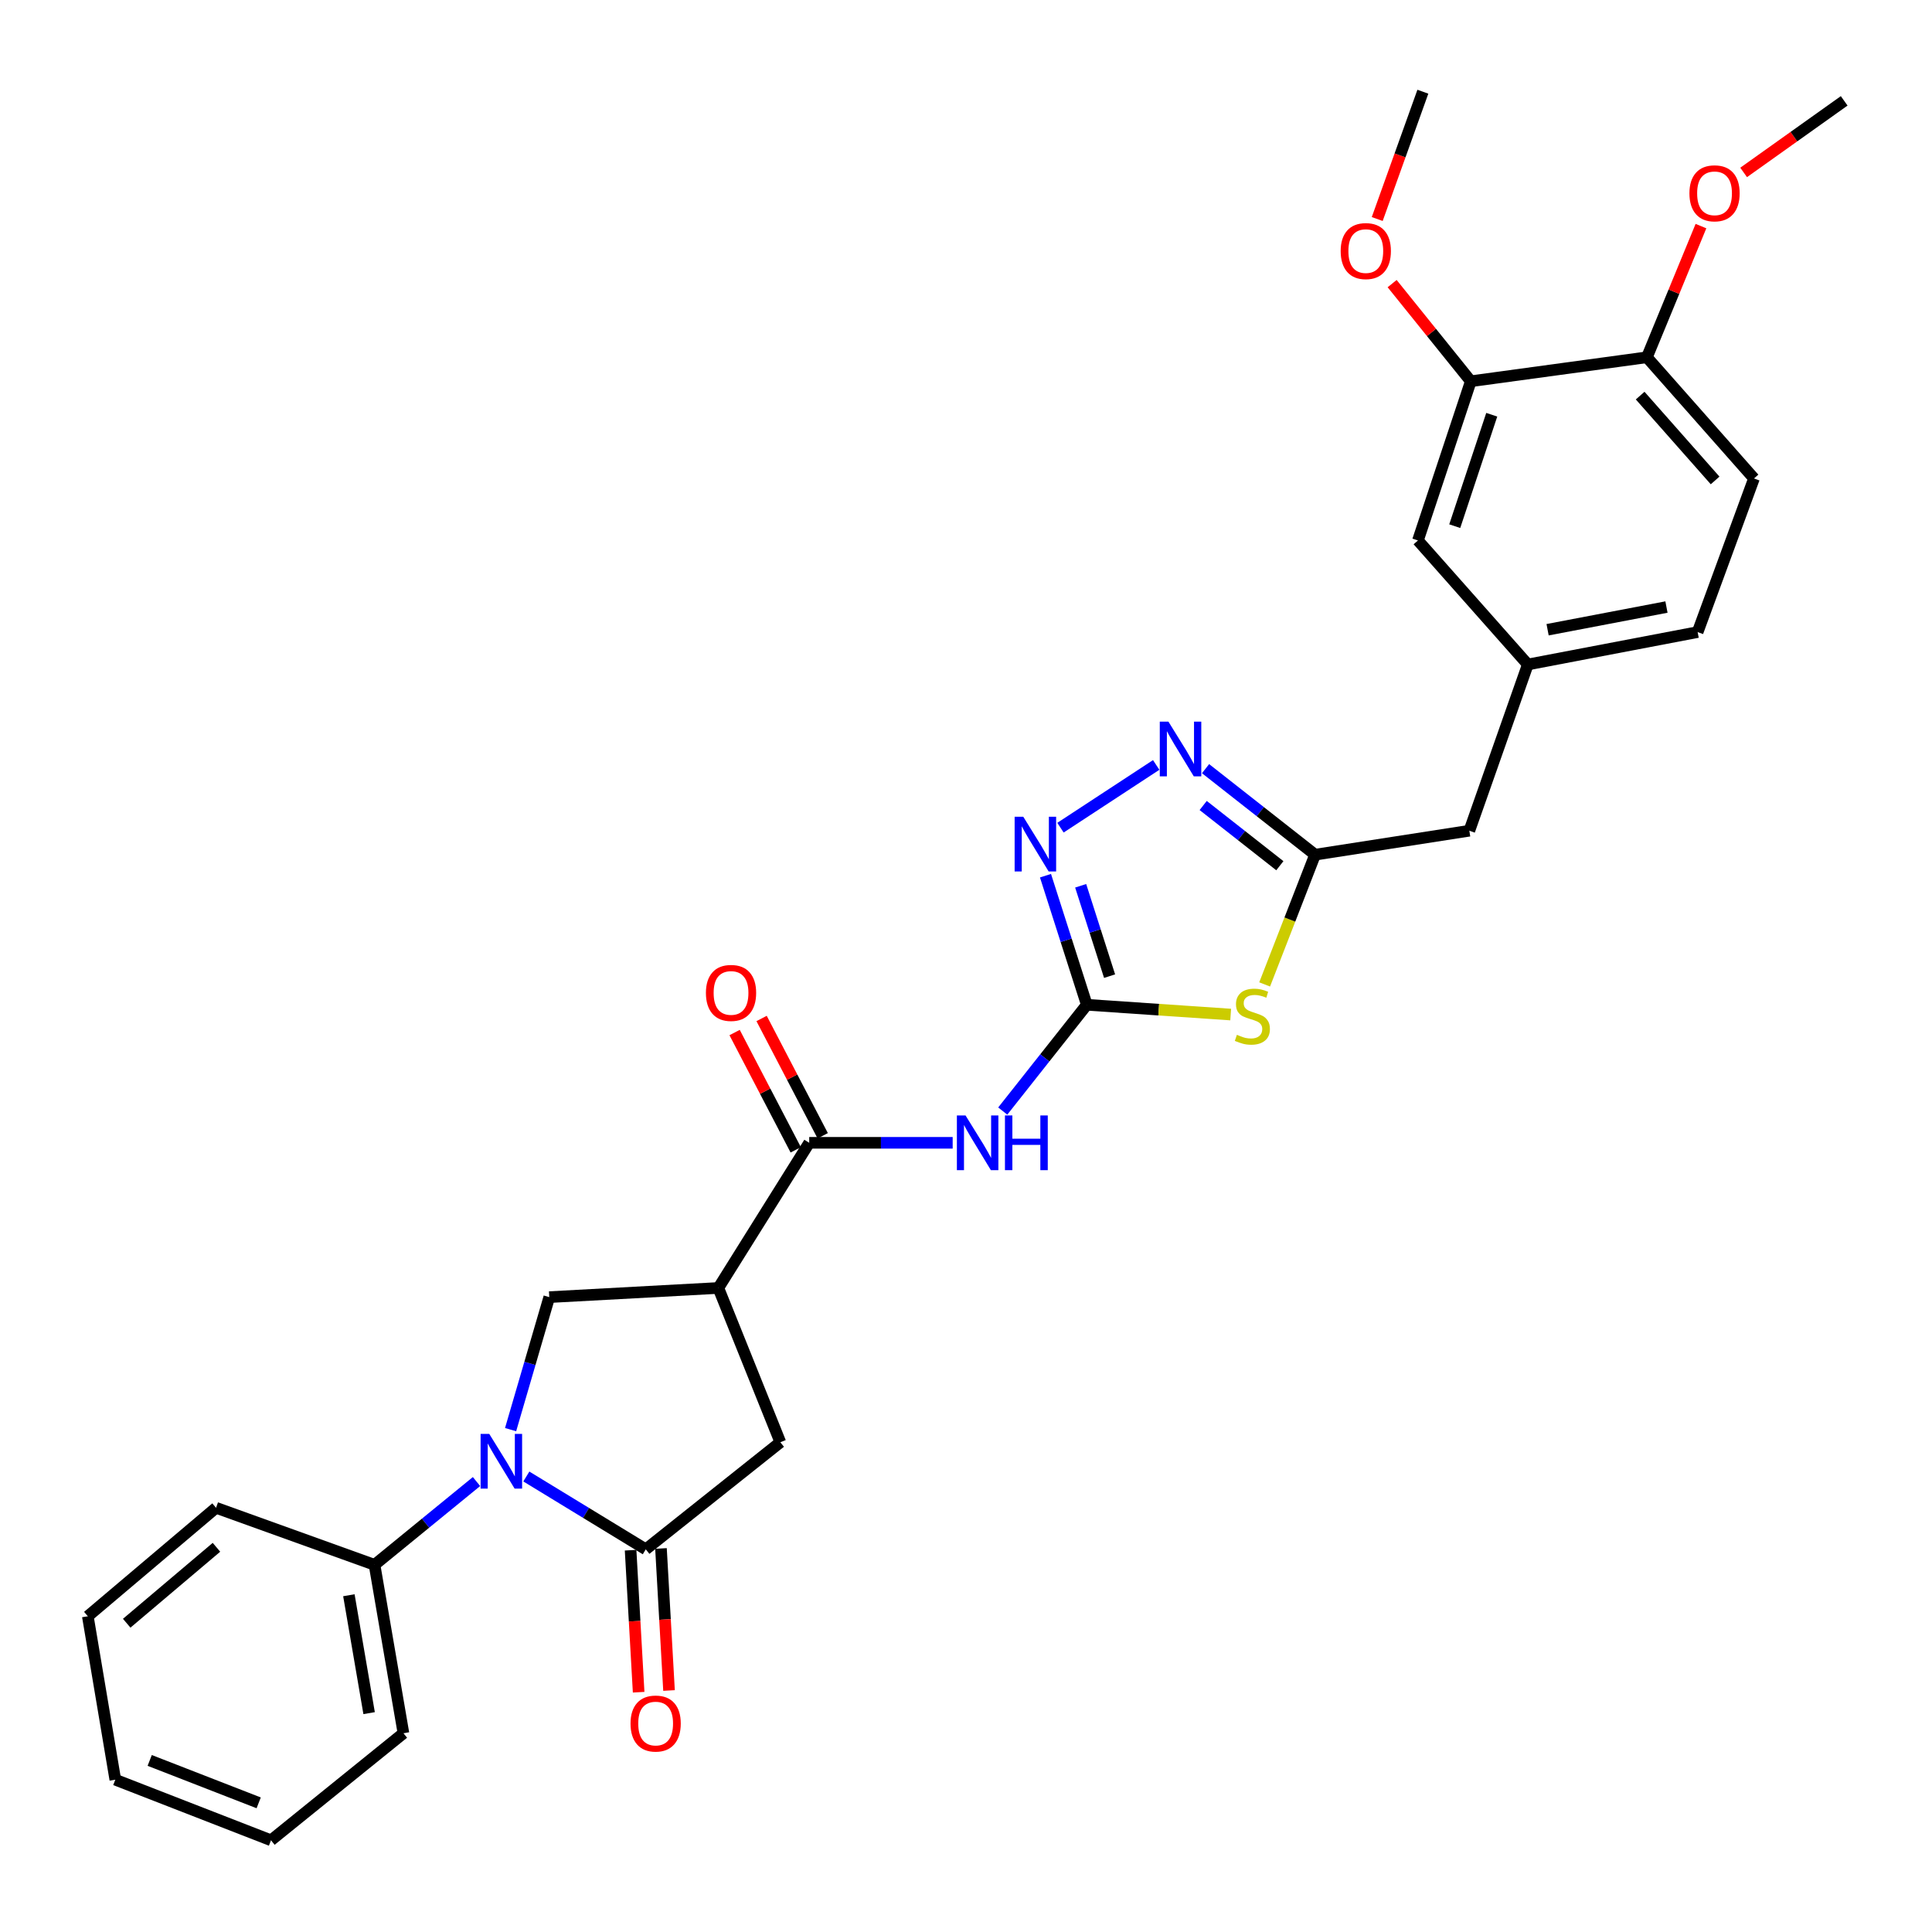 <?xml version='1.0' encoding='iso-8859-1'?>
<svg version='1.1' baseProfile='full'
              xmlns='http://www.w3.org/2000/svg'
                      xmlns:rdkit='http://www.rdkit.org/xml'
                      xmlns:xlink='http://www.w3.org/1999/xlink'
                  xml:space='preserve'
width='1000px' height='1000px' viewBox='0 0 1000 1000'>
<!-- END OF HEADER -->
<rect style='opacity:1.0;fill:#FFFFFF;stroke:none' width='1000' height='1000' x='0' y='0'> </rect>
<path class='bond-2' d='M 272.429,764.231 L 303.344,783.081' style='fill:none;fill-rule:evenodd;stroke:#0000FF;stroke-width:6px;stroke-linecap:butt;stroke-linejoin:miter;stroke-opacity:1' />
<path class='bond-2' d='M 303.344,783.081 L 334.259,801.931' style='fill:none;fill-rule:evenodd;stroke:#000000;stroke-width:6px;stroke-linecap:butt;stroke-linejoin:miter;stroke-opacity:1' />
<path class='bond-9' d='M 264.28,739.975 L 274.29,705.685' style='fill:none;fill-rule:evenodd;stroke:#0000FF;stroke-width:6px;stroke-linecap:butt;stroke-linejoin:miter;stroke-opacity:1' />
<path class='bond-9' d='M 274.29,705.685 L 284.3,671.394' style='fill:none;fill-rule:evenodd;stroke:#000000;stroke-width:6px;stroke-linecap:butt;stroke-linejoin:miter;stroke-opacity:1' />
<path class='bond-12' d='M 246.642,766.849 L 220.251,788.402' style='fill:none;fill-rule:evenodd;stroke:#0000FF;stroke-width:6px;stroke-linecap:butt;stroke-linejoin:miter;stroke-opacity:1' />
<path class='bond-12' d='M 220.251,788.402 L 193.86,809.955' style='fill:none;fill-rule:evenodd;stroke:#000000;stroke-width:6px;stroke-linecap:butt;stroke-linejoin:miter;stroke-opacity:1' />
<path class='bond-0' d='M 562.525,520.074 L 540.773,547.577' style='fill:none;fill-rule:evenodd;stroke:#000000;stroke-width:6px;stroke-linecap:butt;stroke-linejoin:miter;stroke-opacity:1' />
<path class='bond-0' d='M 540.773,547.577 L 519.021,575.079' style='fill:none;fill-rule:evenodd;stroke:#0000FF;stroke-width:6px;stroke-linecap:butt;stroke-linejoin:miter;stroke-opacity:1' />
<path class='bond-1' d='M 562.525,520.074 L 599.76,522.603' style='fill:none;fill-rule:evenodd;stroke:#000000;stroke-width:6px;stroke-linecap:butt;stroke-linejoin:miter;stroke-opacity:1' />
<path class='bond-1' d='M 599.76,522.603 L 636.995,525.131' style='fill:none;fill-rule:evenodd;stroke:#CCCC00;stroke-width:6px;stroke-linecap:butt;stroke-linejoin:miter;stroke-opacity:1' />
<path class='bond-5' d='M 562.525,520.074 L 551.834,486.666' style='fill:none;fill-rule:evenodd;stroke:#000000;stroke-width:6px;stroke-linecap:butt;stroke-linejoin:miter;stroke-opacity:1' />
<path class='bond-5' d='M 551.834,486.666 L 541.143,453.258' style='fill:none;fill-rule:evenodd;stroke:#0000FF;stroke-width:6px;stroke-linecap:butt;stroke-linejoin:miter;stroke-opacity:1' />
<path class='bond-5' d='M 574.32,505.251 L 566.836,481.865' style='fill:none;fill-rule:evenodd;stroke:#000000;stroke-width:6px;stroke-linecap:butt;stroke-linejoin:miter;stroke-opacity:1' />
<path class='bond-5' d='M 566.836,481.865 L 559.353,458.48' style='fill:none;fill-rule:evenodd;stroke:#0000FF;stroke-width:6px;stroke-linecap:butt;stroke-linejoin:miter;stroke-opacity:1' />
<path class='bond-8' d='M 654.58,509.534 L 667.63,475.959' style='fill:none;fill-rule:evenodd;stroke:#CCCC00;stroke-width:6px;stroke-linecap:butt;stroke-linejoin:miter;stroke-opacity:1' />
<path class='bond-8' d='M 667.63,475.959 L 680.679,442.384' style='fill:none;fill-rule:evenodd;stroke:#000000;stroke-width:6px;stroke-linecap:butt;stroke-linejoin:miter;stroke-opacity:1' />
<path class='bond-10' d='M 334.259,801.931 L 403.907,746.503' style='fill:none;fill-rule:evenodd;stroke:#000000;stroke-width:6px;stroke-linecap:butt;stroke-linejoin:miter;stroke-opacity:1' />
<path class='bond-13' d='M 326.396,802.376 L 328.477,839.133' style='fill:none;fill-rule:evenodd;stroke:#000000;stroke-width:6px;stroke-linecap:butt;stroke-linejoin:miter;stroke-opacity:1' />
<path class='bond-13' d='M 328.477,839.133 L 330.559,875.89' style='fill:none;fill-rule:evenodd;stroke:#FF0000;stroke-width:6px;stroke-linecap:butt;stroke-linejoin:miter;stroke-opacity:1' />
<path class='bond-13' d='M 342.122,801.485 L 344.204,838.242' style='fill:none;fill-rule:evenodd;stroke:#000000;stroke-width:6px;stroke-linecap:butt;stroke-linejoin:miter;stroke-opacity:1' />
<path class='bond-13' d='M 344.204,838.242 L 346.285,874.999' style='fill:none;fill-rule:evenodd;stroke:#FF0000;stroke-width:6px;stroke-linecap:butt;stroke-linejoin:miter;stroke-opacity:1' />
<path class='bond-3' d='M 371.818,666.651 L 284.3,671.394' style='fill:none;fill-rule:evenodd;stroke:#000000;stroke-width:6px;stroke-linecap:butt;stroke-linejoin:miter;stroke-opacity:1' />
<path class='bond-6' d='M 371.818,666.651 L 418.853,591.516' style='fill:none;fill-rule:evenodd;stroke:#000000;stroke-width:6px;stroke-linecap:butt;stroke-linejoin:miter;stroke-opacity:1' />
<path class='bond-30' d='M 371.818,666.651 L 403.907,746.503' style='fill:none;fill-rule:evenodd;stroke:#000000;stroke-width:6px;stroke-linecap:butt;stroke-linejoin:miter;stroke-opacity:1' />
<path class='bond-4' d='M 493.101,591.516 L 455.977,591.516' style='fill:none;fill-rule:evenodd;stroke:#0000FF;stroke-width:6px;stroke-linecap:butt;stroke-linejoin:miter;stroke-opacity:1' />
<path class='bond-4' d='M 455.977,591.516 L 418.853,591.516' style='fill:none;fill-rule:evenodd;stroke:#000000;stroke-width:6px;stroke-linecap:butt;stroke-linejoin:miter;stroke-opacity:1' />
<path class='bond-7' d='M 548.899,428.405 L 598.442,395.938' style='fill:none;fill-rule:evenodd;stroke:#0000FF;stroke-width:6px;stroke-linecap:butt;stroke-linejoin:miter;stroke-opacity:1' />
<path class='bond-14' d='M 425.838,587.877 L 410.018,557.52' style='fill:none;fill-rule:evenodd;stroke:#000000;stroke-width:6px;stroke-linecap:butt;stroke-linejoin:miter;stroke-opacity:1' />
<path class='bond-14' d='M 410.018,557.52 L 394.198,527.162' style='fill:none;fill-rule:evenodd;stroke:#FF0000;stroke-width:6px;stroke-linecap:butt;stroke-linejoin:miter;stroke-opacity:1' />
<path class='bond-14' d='M 411.869,595.156 L 396.049,564.799' style='fill:none;fill-rule:evenodd;stroke:#000000;stroke-width:6px;stroke-linecap:butt;stroke-linejoin:miter;stroke-opacity:1' />
<path class='bond-14' d='M 396.049,564.799 L 380.229,534.442' style='fill:none;fill-rule:evenodd;stroke:#FF0000;stroke-width:6px;stroke-linecap:butt;stroke-linejoin:miter;stroke-opacity:1' />
<path class='bond-32' d='M 623.993,397.858 L 652.336,420.121' style='fill:none;fill-rule:evenodd;stroke:#0000FF;stroke-width:6px;stroke-linecap:butt;stroke-linejoin:miter;stroke-opacity:1' />
<path class='bond-32' d='M 652.336,420.121 L 680.679,442.384' style='fill:none;fill-rule:evenodd;stroke:#000000;stroke-width:6px;stroke-linecap:butt;stroke-linejoin:miter;stroke-opacity:1' />
<path class='bond-32' d='M 622.766,416.924 L 642.606,432.508' style='fill:none;fill-rule:evenodd;stroke:#0000FF;stroke-width:6px;stroke-linecap:butt;stroke-linejoin:miter;stroke-opacity:1' />
<path class='bond-32' d='M 642.606,432.508 L 662.446,448.092' style='fill:none;fill-rule:evenodd;stroke:#000000;stroke-width:6px;stroke-linecap:butt;stroke-linejoin:miter;stroke-opacity:1' />
<path class='bond-18' d='M 680.679,442.384 L 760.53,429.984' style='fill:none;fill-rule:evenodd;stroke:#000000;stroke-width:6px;stroke-linecap:butt;stroke-linejoin:miter;stroke-opacity:1' />
<path class='bond-11' d='M 761.283,197.343 L 733.919,279.741' style='fill:none;fill-rule:evenodd;stroke:#000000;stroke-width:6px;stroke-linecap:butt;stroke-linejoin:miter;stroke-opacity:1' />
<path class='bond-11' d='M 772.127,214.667 L 752.972,272.346' style='fill:none;fill-rule:evenodd;stroke:#000000;stroke-width:6px;stroke-linecap:butt;stroke-linejoin:miter;stroke-opacity:1' />
<path class='bond-21' d='M 761.283,197.343 L 740.925,172.072' style='fill:none;fill-rule:evenodd;stroke:#000000;stroke-width:6px;stroke-linecap:butt;stroke-linejoin:miter;stroke-opacity:1' />
<path class='bond-21' d='M 740.925,172.072 L 720.567,146.8' style='fill:none;fill-rule:evenodd;stroke:#FF0000;stroke-width:6px;stroke-linecap:butt;stroke-linejoin:miter;stroke-opacity:1' />
<path class='bond-33' d='M 761.283,197.343 L 852.432,184.926' style='fill:none;fill-rule:evenodd;stroke:#000000;stroke-width:6px;stroke-linecap:butt;stroke-linejoin:miter;stroke-opacity:1' />
<path class='bond-23' d='M 193.86,809.955 L 208.824,897.122' style='fill:none;fill-rule:evenodd;stroke:#000000;stroke-width:6px;stroke-linecap:butt;stroke-linejoin:miter;stroke-opacity:1' />
<path class='bond-23' d='M 180.58,825.695 L 191.055,886.712' style='fill:none;fill-rule:evenodd;stroke:#000000;stroke-width:6px;stroke-linecap:butt;stroke-linejoin:miter;stroke-opacity:1' />
<path class='bond-24' d='M 193.86,809.955 L 111.821,780.43' style='fill:none;fill-rule:evenodd;stroke:#000000;stroke-width:6px;stroke-linecap:butt;stroke-linejoin:miter;stroke-opacity:1' />
<path class='bond-15' d='M 852.432,184.926 L 907.86,247.652' style='fill:none;fill-rule:evenodd;stroke:#000000;stroke-width:6px;stroke-linecap:butt;stroke-linejoin:miter;stroke-opacity:1' />
<path class='bond-15' d='M 848.942,204.765 L 887.742,248.673' style='fill:none;fill-rule:evenodd;stroke:#000000;stroke-width:6px;stroke-linecap:butt;stroke-linejoin:miter;stroke-opacity:1' />
<path class='bond-22' d='M 852.432,184.926 L 866.423,150.978' style='fill:none;fill-rule:evenodd;stroke:#000000;stroke-width:6px;stroke-linecap:butt;stroke-linejoin:miter;stroke-opacity:1' />
<path class='bond-22' d='M 866.423,150.978 L 880.414,117.029' style='fill:none;fill-rule:evenodd;stroke:#FF0000;stroke-width:6px;stroke-linecap:butt;stroke-linejoin:miter;stroke-opacity:1' />
<path class='bond-16' d='M 733.919,279.741 L 790.8,343.937' style='fill:none;fill-rule:evenodd;stroke:#000000;stroke-width:6px;stroke-linecap:butt;stroke-linejoin:miter;stroke-opacity:1' />
<path class='bond-17' d='M 790.8,343.937 L 760.53,429.984' style='fill:none;fill-rule:evenodd;stroke:#000000;stroke-width:6px;stroke-linecap:butt;stroke-linejoin:miter;stroke-opacity:1' />
<path class='bond-20' d='M 790.8,343.937 L 878.693,327.162' style='fill:none;fill-rule:evenodd;stroke:#000000;stroke-width:6px;stroke-linecap:butt;stroke-linejoin:miter;stroke-opacity:1' />
<path class='bond-20' d='M 801.031,325.949 L 862.556,314.206' style='fill:none;fill-rule:evenodd;stroke:#000000;stroke-width:6px;stroke-linecap:butt;stroke-linejoin:miter;stroke-opacity:1' />
<path class='bond-19' d='M 907.86,247.652 L 878.693,327.162' style='fill:none;fill-rule:evenodd;stroke:#000000;stroke-width:6px;stroke-linecap:butt;stroke-linejoin:miter;stroke-opacity:1' />
<path class='bond-25' d='M 712.85,113.365 L 724.662,80.416' style='fill:none;fill-rule:evenodd;stroke:#FF0000;stroke-width:6px;stroke-linecap:butt;stroke-linejoin:miter;stroke-opacity:1' />
<path class='bond-25' d='M 724.662,80.416 L 736.474,47.467' style='fill:none;fill-rule:evenodd;stroke:#000000;stroke-width:6px;stroke-linecap:butt;stroke-linejoin:miter;stroke-opacity:1' />
<path class='bond-26' d='M 902.503,89.251 L 928.524,70.726' style='fill:none;fill-rule:evenodd;stroke:#FF0000;stroke-width:6px;stroke-linecap:butt;stroke-linejoin:miter;stroke-opacity:1' />
<path class='bond-26' d='M 928.524,70.726 L 954.545,52.202' style='fill:none;fill-rule:evenodd;stroke:#000000;stroke-width:6px;stroke-linecap:butt;stroke-linejoin:miter;stroke-opacity:1' />
<path class='bond-27' d='M 208.824,897.122 L 140.27,952.533' style='fill:none;fill-rule:evenodd;stroke:#000000;stroke-width:6px;stroke-linecap:butt;stroke-linejoin:miter;stroke-opacity:1' />
<path class='bond-28' d='M 111.821,780.43 L 45.455,836.575' style='fill:none;fill-rule:evenodd;stroke:#000000;stroke-width:6px;stroke-linecap:butt;stroke-linejoin:miter;stroke-opacity:1' />
<path class='bond-28' d='M 112.039,800.877 L 65.583,840.179' style='fill:none;fill-rule:evenodd;stroke:#000000;stroke-width:6px;stroke-linecap:butt;stroke-linejoin:miter;stroke-opacity:1' />
<path class='bond-31' d='M 140.27,952.533 L 59.683,921.17' style='fill:none;fill-rule:evenodd;stroke:#000000;stroke-width:6px;stroke-linecap:butt;stroke-linejoin:miter;stroke-opacity:1' />
<path class='bond-31' d='M 133.895,933.149 L 77.484,911.195' style='fill:none;fill-rule:evenodd;stroke:#000000;stroke-width:6px;stroke-linecap:butt;stroke-linejoin:miter;stroke-opacity:1' />
<path class='bond-29' d='M 45.455,836.575 L 59.683,921.17' style='fill:none;fill-rule:evenodd;stroke:#000000;stroke-width:6px;stroke-linecap:butt;stroke-linejoin:miter;stroke-opacity:1' />
<path  class='atom-0' d='M 253.24 742.187
L 262.52 757.187
Q 263.44 758.667, 264.92 761.347
Q 266.4 764.027, 266.48 764.187
L 266.48 742.187
L 270.24 742.187
L 270.24 770.507
L 266.36 770.507
L 256.4 754.107
Q 255.24 752.187, 254 749.987
Q 252.8 747.787, 252.44 747.107
L 252.44 770.507
L 248.76 770.507
L 248.76 742.187
L 253.24 742.187
' fill='#0000FF'/>
<path  class='atom-2' d='M 640.222 535.614
Q 640.542 535.734, 641.862 536.294
Q 643.182 536.854, 644.622 537.214
Q 646.102 537.534, 647.542 537.534
Q 650.222 537.534, 651.782 536.254
Q 653.342 534.934, 653.342 532.654
Q 653.342 531.094, 652.542 530.134
Q 651.782 529.174, 650.582 528.654
Q 649.382 528.134, 647.382 527.534
Q 644.862 526.774, 643.342 526.054
Q 641.862 525.334, 640.782 523.814
Q 639.742 522.294, 639.742 519.734
Q 639.742 516.174, 642.142 513.974
Q 644.582 511.774, 649.382 511.774
Q 652.662 511.774, 656.382 513.334
L 655.462 516.414
Q 652.062 515.014, 649.502 515.014
Q 646.742 515.014, 645.222 516.174
Q 643.702 517.294, 643.742 519.254
Q 643.742 520.774, 644.502 521.694
Q 645.302 522.614, 646.422 523.134
Q 647.582 523.654, 649.502 524.254
Q 652.062 525.054, 653.582 525.854
Q 655.102 526.654, 656.182 528.294
Q 657.302 529.894, 657.302 532.654
Q 657.302 536.574, 654.662 538.694
Q 652.062 540.774, 647.702 540.774
Q 645.182 540.774, 643.262 540.214
Q 641.382 539.694, 639.142 538.774
L 640.222 535.614
' fill='#CCCC00'/>
<path  class='atom-5' d='M 499.761 577.356
L 509.041 592.356
Q 509.961 593.836, 511.441 596.516
Q 512.921 599.196, 513.001 599.356
L 513.001 577.356
L 516.761 577.356
L 516.761 605.676
L 512.881 605.676
L 502.921 589.276
Q 501.761 587.356, 500.521 585.156
Q 499.321 582.956, 498.961 582.276
L 498.961 605.676
L 495.281 605.676
L 495.281 577.356
L 499.761 577.356
' fill='#0000FF'/>
<path  class='atom-5' d='M 520.161 577.356
L 524.001 577.356
L 524.001 589.396
L 538.481 589.396
L 538.481 577.356
L 542.321 577.356
L 542.321 605.676
L 538.481 605.676
L 538.481 592.596
L 524.001 592.596
L 524.001 605.676
L 520.161 605.676
L 520.161 577.356
' fill='#0000FF'/>
<path  class='atom-6' d='M 529.653 422.755
L 538.933 437.755
Q 539.853 439.235, 541.333 441.915
Q 542.813 444.595, 542.893 444.755
L 542.893 422.755
L 546.653 422.755
L 546.653 451.075
L 542.773 451.075
L 532.813 434.675
Q 531.653 432.755, 530.413 430.555
Q 529.213 428.355, 528.853 427.675
L 528.853 451.075
L 525.173 451.075
L 525.173 422.755
L 529.653 422.755
' fill='#0000FF'/>
<path  class='atom-8' d='M 604.78 373.523
L 614.06 388.523
Q 614.98 390.003, 616.46 392.683
Q 617.94 395.363, 618.02 395.523
L 618.02 373.523
L 621.78 373.523
L 621.78 401.843
L 617.9 401.843
L 607.94 385.443
Q 606.78 383.523, 605.54 381.323
Q 604.34 379.123, 603.98 378.443
L 603.98 401.843
L 600.3 401.843
L 600.3 373.523
L 604.78 373.523
' fill='#0000FF'/>
<path  class='atom-14' d='M 326.361 892.101
Q 326.361 885.301, 329.721 881.501
Q 333.081 877.701, 339.361 877.701
Q 345.641 877.701, 349.001 881.501
Q 352.361 885.301, 352.361 892.101
Q 352.361 898.981, 348.961 902.901
Q 345.561 906.781, 339.361 906.781
Q 333.121 906.781, 329.721 902.901
Q 326.361 899.021, 326.361 892.101
M 339.361 903.581
Q 343.681 903.581, 346.001 900.701
Q 348.361 897.781, 348.361 892.101
Q 348.361 886.541, 346.001 883.741
Q 343.681 880.901, 339.361 880.901
Q 335.041 880.901, 332.681 883.701
Q 330.361 886.501, 330.361 892.101
Q 330.361 897.821, 332.681 900.701
Q 335.041 903.581, 339.361 903.581
' fill='#FF0000'/>
<path  class='atom-15' d='M 365.381 513.933
Q 365.381 507.133, 368.741 503.333
Q 372.101 499.533, 378.381 499.533
Q 384.661 499.533, 388.021 503.333
Q 391.381 507.133, 391.381 513.933
Q 391.381 520.813, 387.981 524.733
Q 384.581 528.613, 378.381 528.613
Q 372.141 528.613, 368.741 524.733
Q 365.381 520.853, 365.381 513.933
M 378.381 525.413
Q 382.701 525.413, 385.021 522.533
Q 387.381 519.613, 387.381 513.933
Q 387.381 508.373, 385.021 505.573
Q 382.701 502.733, 378.381 502.733
Q 374.061 502.733, 371.701 505.533
Q 369.381 508.333, 369.381 513.933
Q 369.381 519.653, 371.701 522.533
Q 374.061 525.413, 378.381 525.413
' fill='#FF0000'/>
<path  class='atom-22' d='M 693.931 129.954
Q 693.931 123.154, 697.291 119.354
Q 700.651 115.554, 706.931 115.554
Q 713.211 115.554, 716.571 119.354
Q 719.931 123.154, 719.931 129.954
Q 719.931 136.834, 716.531 140.754
Q 713.131 144.634, 706.931 144.634
Q 700.691 144.634, 697.291 140.754
Q 693.931 136.874, 693.931 129.954
M 706.931 141.434
Q 711.251 141.434, 713.571 138.554
Q 715.931 135.634, 715.931 129.954
Q 715.931 124.394, 713.571 121.594
Q 711.251 118.754, 706.931 118.754
Q 702.611 118.754, 700.251 121.554
Q 697.931 124.354, 697.931 129.954
Q 697.931 135.674, 700.251 138.554
Q 702.611 141.434, 706.931 141.434
' fill='#FF0000'/>
<path  class='atom-23' d='M 874.444 100.052
Q 874.444 93.252, 877.804 89.452
Q 881.164 85.652, 887.444 85.652
Q 893.724 85.652, 897.084 89.452
Q 900.444 93.252, 900.444 100.052
Q 900.444 106.932, 897.044 110.852
Q 893.644 114.732, 887.444 114.732
Q 881.204 114.732, 877.804 110.852
Q 874.444 106.972, 874.444 100.052
M 887.444 111.532
Q 891.764 111.532, 894.084 108.652
Q 896.444 105.732, 896.444 100.052
Q 896.444 94.492, 894.084 91.692
Q 891.764 88.852, 887.444 88.852
Q 883.124 88.852, 880.764 91.652
Q 878.444 94.452, 878.444 100.052
Q 878.444 105.772, 880.764 108.652
Q 883.124 111.532, 887.444 111.532
' fill='#FF0000'/>
</svg>

